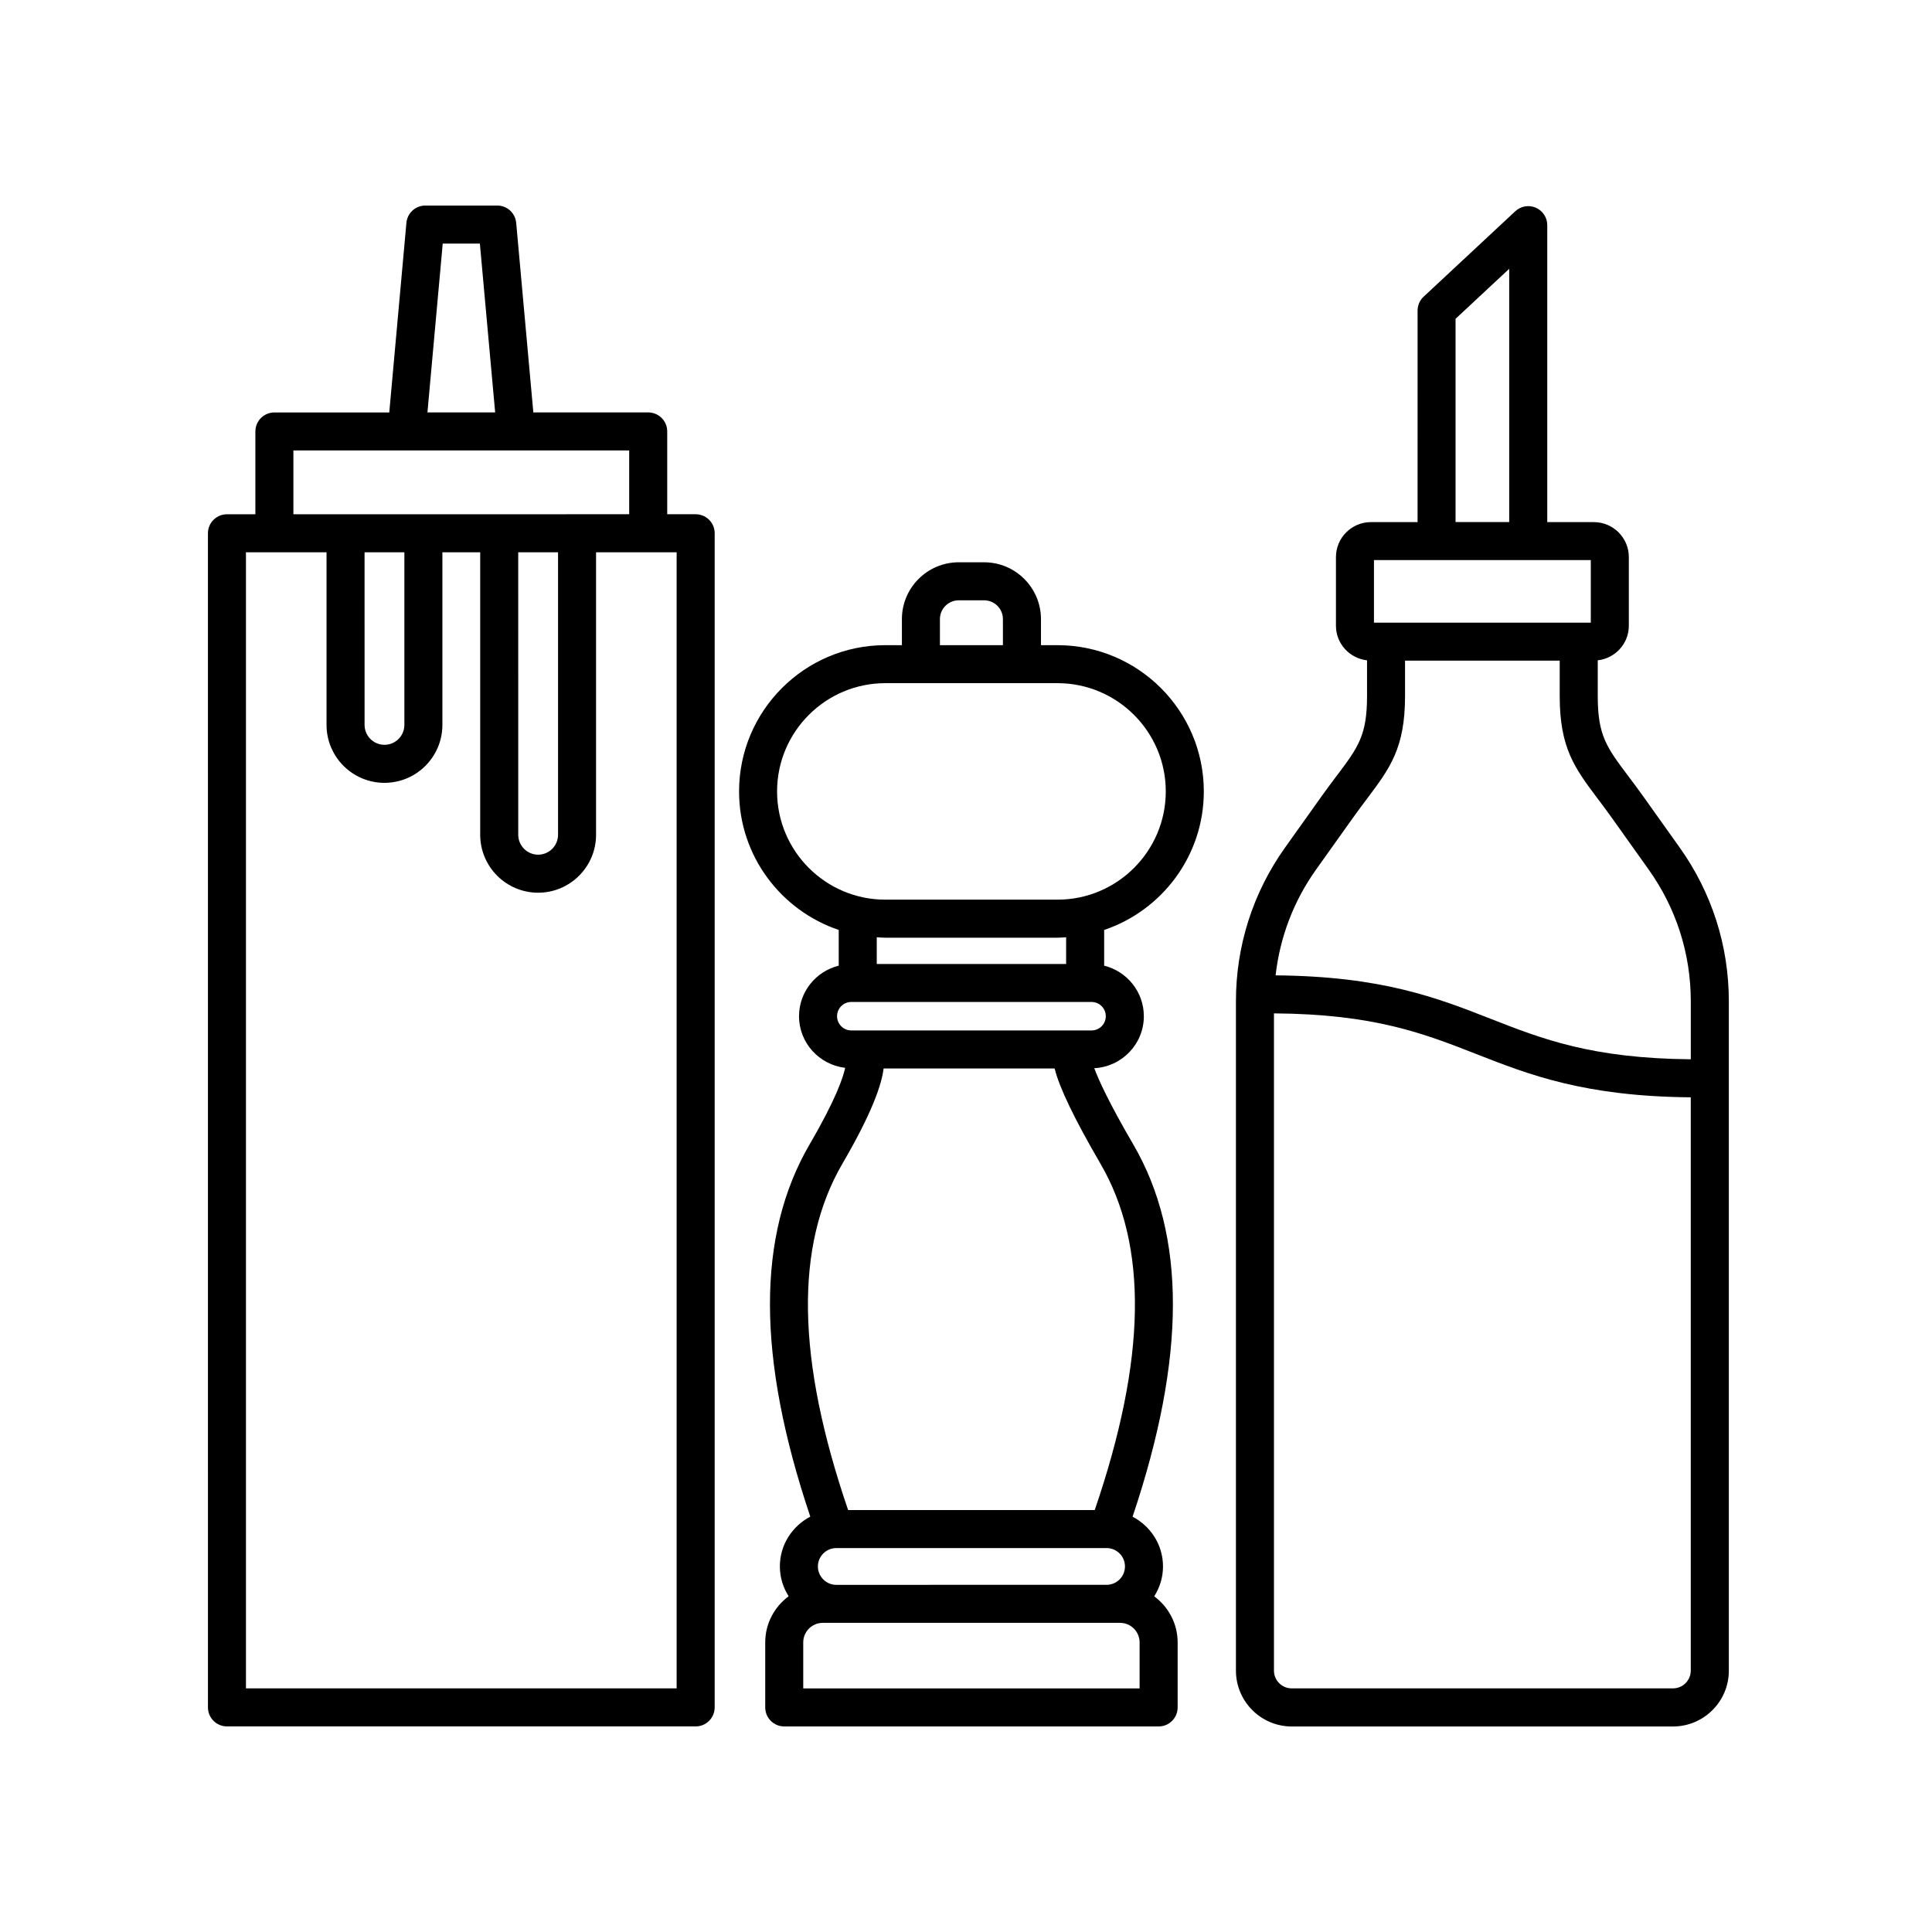 <?xml version="1.0" encoding="UTF-8"?>
<!-- The Best Svg Icon site in the world: iconSvg.co, Visit us! https://iconsvg.co -->
<svg fill="#000000" width="800px" height="800px" version="1.1" viewBox="144 144 512 512" xmlns="http://www.w3.org/2000/svg">
 <g>
  <path d="m315.78 253.3h-30.441l-4.543-50.246c-0.238-2.594-2.414-4.582-5.019-4.582h-19.055c-2.609 0-4.781 1.988-5.019 4.586l-4.543 50.246h-30.441c-2.785 0-5.039 2.258-5.039 5.039v21.945h-7.535c-2.785 0-5.039 2.258-5.039 5.039l0.004 311.15c0 2.781 2.254 5.039 5.039 5.039h124.21c2.785 0 5.039-2.258 5.039-5.039v-311.16c0-2.781-2.254-5.039-5.039-5.039h-7.535v-21.945c0-2.781-2.254-5.039-5.039-5.039zm-54.453-44.754h9.844l4.051 44.75h-17.945zm-39.574 54.828h88.988v16.906l-88.988 0.004zm59.582 26.984h10.551v74.867c0 2.906-2.367 5.273-5.273 5.273s-5.273-2.367-5.273-5.273zm-40.723 0h10.551v45.75c0 2.906-2.367 5.273-5.273 5.273s-5.273-2.367-5.273-5.273zm82.707 301.08h-114.14v-301.08h21.355v45.75c0 8.465 6.887 15.352 15.352 15.352 8.465 0 15.352-6.887 15.352-15.352v-45.75h10.02v74.867c0 8.465 6.887 15.352 15.352 15.352s15.352-6.887 15.352-15.352v-74.867h21.355z"/>
  <path d="m404.8 293.01h-6.727c-8.305 0-15.059 6.758-15.059 15.059v6.906h-4.394c-21.371 0-38.758 17.391-38.758 38.762 0 17.055 11.082 31.535 26.41 36.707v9.465c-6.027 1.5-10.52 6.914-10.52 13.395 0 7.078 5.359 12.867 12.223 13.684-0.492 2.379-2.344 8.152-9.395 20.242-14.102 24.18-14.031 56.508 0.156 98.695-4.766 2.5-8.062 7.441-8.062 13.191 0 2.91 0.871 5.617 2.324 7.914-3.742 2.781-6.203 7.199-6.203 12.211v17.246c0 2.781 2.254 5.039 5.039 5.039h99.215c2.785 0 5.039-2.258 5.039-5.039v-17.23c0-5.012-2.457-9.426-6.203-12.211 1.449-2.301 2.324-5.004 2.324-7.914 0-5.75-3.293-10.691-8.062-13.191 14.188-42.195 14.258-74.52 0.156-98.703-6.469-11.082-9.164-17.086-10.312-20.152 7.301-0.379 13.141-6.383 13.141-13.777 0-6.481-4.492-11.895-10.516-13.395v-9.465c15.324-5.176 26.41-19.66 26.41-36.707 0-21.371-17.391-38.762-38.762-38.762h-4.394v-6.906c-0.012-8.309-6.762-15.062-15.07-15.062zm-11.711 15.062c0-2.746 2.231-4.984 4.984-4.984h6.727c2.75 0 4.984 2.238 4.984 4.984v6.906h-16.691zm44.164 246.18c2.684 0 4.875 2.188 4.875 4.871s-2.191 4.871-4.875 4.871l-71.629 0.004c-2.684 0-4.871-2.188-4.871-4.871s2.188-4.871 4.871-4.871zm8.758 37.191h-89.145v-12.191c0-2.856 2.324-5.18 5.18-5.18h78.781c2.856 0 5.18 2.324 5.18 5.18v12.191zm-11.895-47.266h-65.355c-13.688-40.004-14.188-70.07-1.473-91.859 7.848-13.457 10.359-20.914 10.879-25.156h45.324c1.219 4.996 5.25 13.402 12.102 25.156 12.711 21.789 12.211 51.855-1.477 91.859zm-0.844-127.1h-63.668c-2.082 0-3.773-1.691-3.773-3.773 0-2.082 1.691-3.773 3.773-3.773h63.676c2.074 0 3.769 1.691 3.769 3.773-0.004 2.082-1.695 3.773-3.777 3.773zm-6.738-17.617h-50.184v-7.078c0.754 0.047 1.508 0.117 2.273 0.117h45.637c0.77 0 1.523-0.07 2.277-0.117zm26.41-45.727c0 15.816-12.871 28.684-28.688 28.684h-45.637c-15.82 0-28.684-12.867-28.684-28.684 0-15.82 12.867-28.688 28.684-28.688h45.637c15.812 0 28.688 12.867 28.688 28.688z"/>
  <path d="m498.24 349.59c-1.23 1.637-2.578 3.438-4.047 5.492l-9.633 13.523c-8.52 11.961-13.023 26.043-13.023 40.727v177.41c0 8.156 6.629 14.793 14.793 14.793h101.04c8.156 0 14.793-6.637 14.793-14.793l-0.004-177.41c0-14.688-4.508-28.766-13.027-40.727l-9.629-13.516c-1.465-2.055-2.816-3.856-4.047-5.492-5.684-7.562-8.035-10.695-8.035-21.121v-9.488c4.621-0.52 8.238-4.41 8.238-9.164v-18.191c0-5.109-4.156-9.266-9.266-9.266h-12.352v-78.703c0-2.004-1.188-3.82-3.031-4.621-1.828-0.797-3.977-0.434-5.441 0.938l-24.293 22.645c-1.023 0.953-1.602 2.289-1.602 3.684l-0.004 56.055h-12.359c-5.113 0-9.27 4.156-9.27 9.266v18.199c0 4.758 3.617 8.641 8.238 9.164v9.488c0 10.422-2.352 13.547-8.035 21.117zm89.117 241.85h-101.03c-2.602 0-4.715-2.117-4.715-4.715v-174.17c26.516 0.18 39.707 5.324 53.625 10.781 14.102 5.523 28.707 11.219 56.836 11.465v151.93c-0.004 2.598-2.117 4.707-4.719 4.707zm-16.07-230.52 9.629 13.523c7.301 10.242 11.16 22.305 11.16 34.879v15.402c-26.199-0.238-39.324-5.352-53.156-10.777-14.105-5.527-28.723-11.227-56.875-11.465 1.145-10.082 4.766-19.668 10.727-28.035l9.633-13.523c1.41-1.98 2.711-3.707 3.894-5.285 6.051-8.062 10.051-13.383 10.051-27.172v-9.383h40.988v9.383c0 13.789 4 19.109 10.051 27.172 1.188 1.57 2.488 3.305 3.898 5.281zm-41.551-132.43 14.219-13.25v67.113h-14.219zm-21.621 63.938h57.461v16.582h-57.461z"/>
 </g>
</svg>